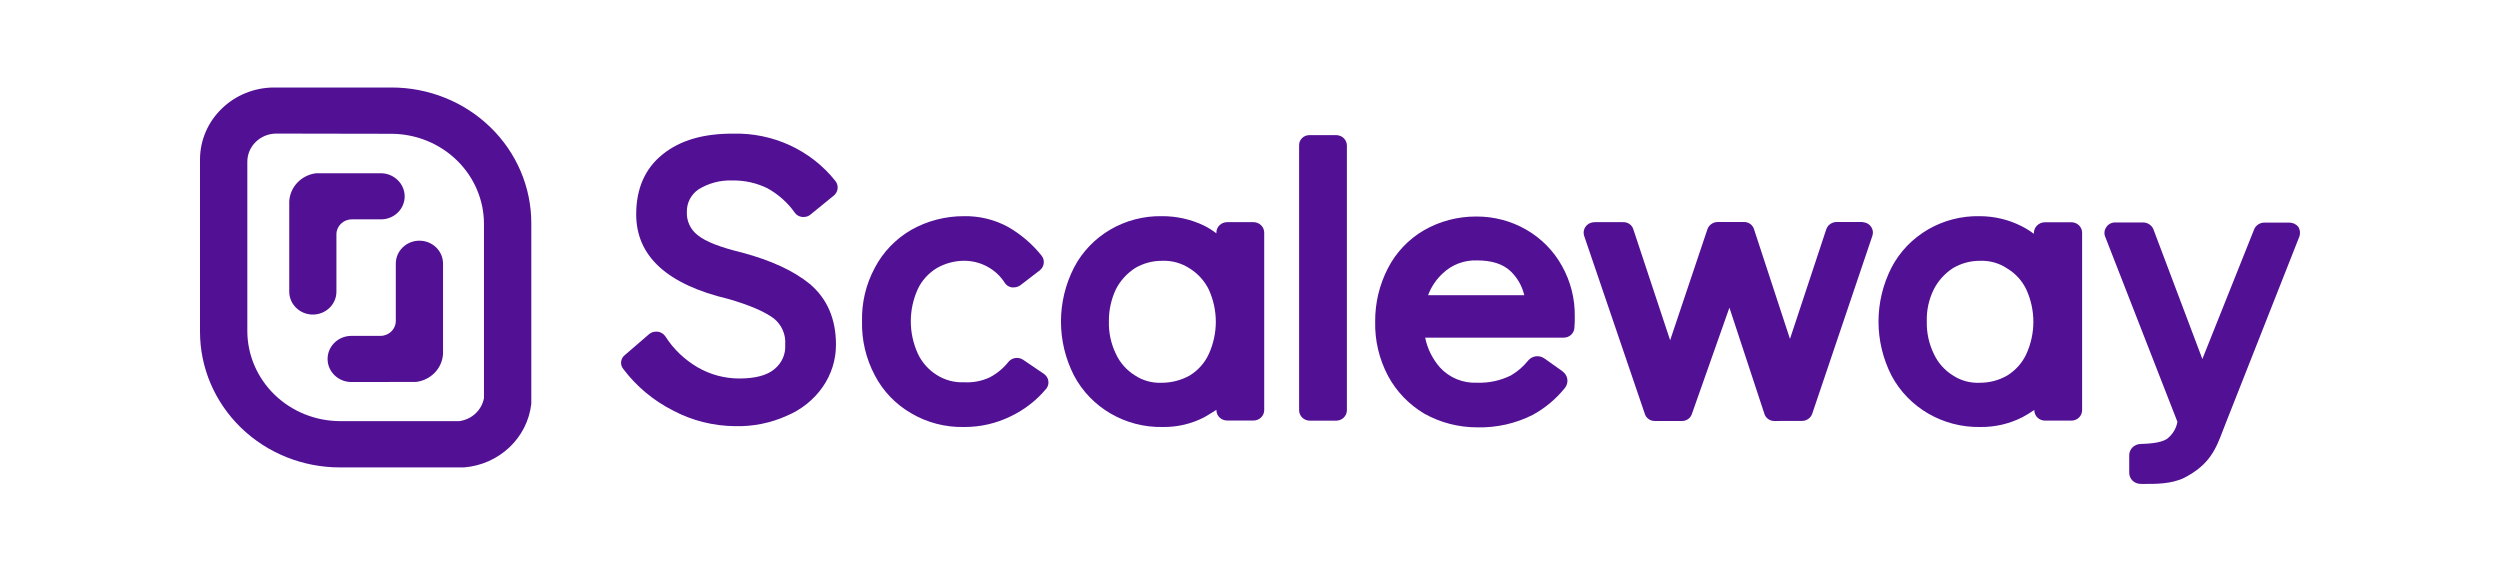 <svg width="200" height="45" viewBox="0 0 200 45" fill="none" xmlns="http://www.w3.org/2000/svg">
<g clip-path="url(#clip0_302_2)">
<path d="M26.207 28.728C26.214 29.747 27.071 30.568 28.121 30.562L33.286 30.554C34.469 30.411 35.377 29.466 35.442 28.31V21.088C35.442 20.076 34.596 19.255 33.553 19.255C32.51 19.255 31.664 20.076 31.664 21.088V25.676C31.664 26.336 31.113 26.871 30.432 26.871H28.096C27.046 26.878 26.201 27.709 26.207 28.728Z" fill="#521094"/>
<path d="M25.029 25.165C23.986 25.165 23.14 24.345 23.14 23.332V16.107C23.202 14.951 24.109 14.004 25.292 13.859H30.461C31.506 13.861 32.357 14.674 32.374 15.688C32.38 16.179 32.184 16.651 31.829 17C31.474 17.35 30.991 17.547 30.486 17.549H28.145C27.465 17.549 26.914 18.085 26.914 18.745V23.332C26.914 24.343 26.07 25.163 25.029 25.165Z" fill="#521094"/>
<path fill-rule="evenodd" clip-rule="evenodd" d="M21.933 7H31.307C34.273 6.995 37.12 8.134 39.22 10.168C41.32 12.201 42.502 14.961 42.504 17.84V32.295C42.201 35.031 39.938 37.171 37.113 37.393H27.201C24.231 37.397 21.381 36.254 19.28 34.217C17.179 32.18 15.999 29.415 16 26.532V12.767C16.002 9.586 18.656 7.007 21.933 7ZM36.547 12.823C35.15 11.464 33.253 10.7 31.274 10.703L22.077 10.687C20.803 10.704 19.781 11.714 19.786 12.95V26.465C19.785 28.381 20.569 30.22 21.965 31.575C23.361 32.93 25.255 33.691 27.23 33.69H36.747C37.747 33.555 38.543 32.81 38.718 31.845V17.948C38.726 16.027 37.945 14.183 36.547 12.823Z" fill="#521094"/>
<path d="M58.817 34.093C57.086 34.081 55.386 33.655 53.865 32.853C52.285 32.057 50.916 30.916 49.866 29.521C49.727 29.354 49.664 29.14 49.69 28.927C49.717 28.714 49.83 28.52 50.005 28.39L51.919 26.74C52.074 26.603 52.276 26.529 52.485 26.532H52.625C52.872 26.57 53.092 26.707 53.229 26.911C53.874 27.924 54.76 28.772 55.811 29.386C56.816 29.97 57.966 30.279 59.137 30.279C60.41 30.279 61.367 30.036 61.966 29.521C62.555 29.038 62.871 28.311 62.816 27.565C62.879 26.762 62.536 25.98 61.896 25.468C61.152 24.918 59.949 24.403 58.287 23.922C53.36 22.754 50.896 20.487 50.896 17.147C50.896 15.086 51.603 13.472 53.019 12.341C54.436 11.209 56.275 10.691 58.611 10.691C61.815 10.599 64.869 12.004 66.823 14.469C67.113 14.824 67.066 15.336 66.717 15.636L64.856 17.151C64.704 17.29 64.5 17.364 64.29 17.358H64.183C63.941 17.336 63.721 17.21 63.584 17.015C63.015 16.211 62.265 15.542 61.391 15.059C60.525 14.635 59.565 14.422 58.595 14.437C57.632 14.4 56.68 14.652 55.869 15.158C55.276 15.57 54.932 16.24 54.949 16.948C54.911 17.662 55.227 18.35 55.799 18.801C56.472 19.351 57.675 19.797 59.371 20.208C61.674 20.829 63.477 21.65 64.787 22.718C66.166 23.886 66.877 25.508 66.877 27.561C66.883 28.772 66.513 29.957 65.813 30.96C65.102 31.979 64.104 32.778 62.939 33.264C61.649 33.845 60.239 34.129 58.817 34.093Z" fill="#521094"/>
<path d="M77.138 34.16C75.643 34.196 74.169 33.814 72.892 33.06C71.649 32.339 70.643 31.29 69.989 30.035C69.279 28.699 68.927 27.211 68.963 25.707C68.923 24.215 69.276 22.738 69.989 21.415C70.645 20.163 71.651 19.116 72.892 18.394C74.169 17.672 75.622 17.292 77.1 17.294C78.338 17.268 79.56 17.564 80.64 18.151C81.678 18.747 82.59 19.529 83.329 20.455C83.611 20.818 83.549 21.331 83.19 21.622L81.633 22.818C81.478 22.927 81.292 22.988 81.1 22.993H80.96C80.729 22.961 80.523 22.835 80.394 22.647C79.703 21.541 78.469 20.864 77.138 20.861C76.366 20.863 75.609 21.066 74.945 21.447C74.278 21.851 73.749 22.435 73.422 23.129C72.678 24.771 72.678 26.64 73.422 28.282C73.747 28.985 74.277 29.582 74.945 30C75.594 30.414 76.362 30.618 77.138 30.581C77.846 30.622 78.552 30.485 79.191 30.183C79.769 29.877 80.276 29.456 80.677 28.948C80.962 28.606 81.467 28.532 81.843 28.776L83.51 29.908C83.697 30.036 83.825 30.231 83.864 30.45C83.904 30.669 83.852 30.894 83.719 31.076C83.72 31.085 83.718 31.094 83.711 31.101C83.705 31.108 83.696 31.112 83.686 31.112C82.918 32.035 81.951 32.784 80.853 33.307C79.701 33.873 78.428 34.165 77.138 34.16Z" fill="#521094"/>
<path fill-rule="evenodd" clip-rule="evenodd" d="M85.916 30.035C87.276 32.62 90.038 34.222 93.028 34.16C94.188 34.176 95.335 33.904 96.357 33.371C96.678 33.184 96.994 32.993 97.314 32.785V32.821C97.321 33.273 97.698 33.638 98.164 33.642H100.287C100.753 33.638 101.13 33.273 101.137 32.821V18.598C101.13 18.145 100.754 17.779 100.287 17.773H98.16C97.693 17.779 97.317 18.145 97.31 18.598V18.669C97.003 18.43 96.671 18.222 96.32 18.047C95.275 17.545 94.124 17.287 92.957 17.294C89.989 17.239 87.251 18.841 85.916 21.415C84.532 24.132 84.532 27.319 85.916 30.035ZM90.798 21.451C91.448 21.065 92.196 20.862 92.957 20.865C93.75 20.831 94.533 21.048 95.187 21.483C95.845 21.897 96.371 22.481 96.706 23.169C97.452 24.809 97.452 26.678 96.706 28.318C96.385 29.023 95.856 29.62 95.187 30.035C94.509 30.416 93.741 30.618 92.957 30.621C92.191 30.658 91.434 30.453 90.798 30.035C90.129 29.619 89.599 29.022 89.275 28.318C88.879 27.502 88.687 26.608 88.712 25.707C88.702 24.819 88.894 23.94 89.275 23.133C89.625 22.454 90.15 21.875 90.798 21.451Z" fill="#521094"/>
<path d="M104.779 10.81H106.902C107.368 10.816 107.745 11.182 107.751 11.635V32.829C107.745 33.282 107.368 33.648 106.902 33.654H104.779C104.312 33.648 103.935 33.282 103.929 32.829V11.635C103.921 11.414 104.007 11.2 104.169 11.043C104.33 10.887 104.551 10.802 104.779 10.81Z" fill="#521094"/>
<path d="M141.149 33.096C141.251 33.451 141.591 33.692 141.97 33.678L144.159 33.674C144.533 33.672 144.863 33.437 144.98 33.092L149.792 18.86C149.93 18.444 149.713 17.995 149.295 17.832C149.181 17.795 149.063 17.771 148.942 17.761H146.922C146.547 17.765 146.217 18 146.101 18.346L143.198 27.114L140.324 18.346C140.223 17.99 139.883 17.747 139.503 17.761H137.413C137.038 17.765 136.708 18 136.592 18.346L133.611 27.222L130.671 18.358C130.57 18.002 130.23 17.759 129.85 17.773H127.604C127.444 17.774 127.287 17.809 127.144 17.876C126.778 18.069 126.605 18.488 126.733 18.872L131.582 33.096C131.684 33.451 132.024 33.692 132.404 33.678H134.526C134.896 33.696 135.233 33.47 135.347 33.128L138.353 24.611L141.149 33.096Z" fill="#521094"/>
<path fill-rule="evenodd" clip-rule="evenodd" d="M158.427 34.16C155.44 34.216 152.68 32.615 151.315 30.036C149.936 27.318 149.936 24.133 151.315 21.415C152.657 18.83 155.413 17.226 158.394 17.294C159.552 17.298 160.693 17.571 161.72 18.091C162.07 18.265 162.402 18.472 162.71 18.709V18.641C162.713 18.181 163.086 17.804 163.559 17.78H165.719C166.186 17.787 166.562 18.153 166.569 18.605V32.829C166.562 33.282 166.185 33.646 165.719 33.65H163.596C163.13 33.646 162.753 33.282 162.746 32.829V32.794C162.44 33.007 162.12 33.203 161.79 33.379C160.753 33.905 159.597 34.174 158.427 34.16ZM158.394 20.865C157.632 20.862 156.884 21.065 156.234 21.451C155.585 21.874 155.06 22.454 154.711 23.133C154.312 23.934 154.117 24.818 154.144 25.707C154.12 26.609 154.314 27.503 154.711 28.318C155.036 29.022 155.565 29.619 156.234 30.036C156.87 30.453 157.628 30.658 158.394 30.621C159.166 30.623 159.924 30.421 160.587 30.036C161.256 29.619 161.786 29.022 162.11 28.318C162.856 26.678 162.856 24.809 162.11 23.169C161.783 22.474 161.253 21.888 160.587 21.483C159.946 21.049 159.175 20.832 158.394 20.865Z" fill="#521094"/>
<path fill-rule="evenodd" clip-rule="evenodd" d="M122.258 28.836C122.571 28.462 123.129 28.387 123.535 28.665L124.984 29.689C124.984 29.709 125 29.725 125.021 29.725C125.223 29.875 125.354 30.096 125.388 30.341C125.421 30.585 125.352 30.832 125.198 31.028C124.494 31.91 123.616 32.645 122.615 33.192C121.25 33.882 119.727 34.224 118.189 34.188C116.699 34.192 115.234 33.814 113.943 33.092C112.71 32.359 111.706 31.313 111.04 30.067C110.333 28.73 109.98 27.242 110.014 25.739C110 24.25 110.352 22.778 111.04 21.447C111.683 20.194 112.68 19.145 113.914 18.422C115.178 17.696 116.621 17.316 118.09 17.322C120.959 17.299 123.604 18.822 124.959 21.276C125.648 22.508 126 23.891 125.982 25.293C125.99 25.613 125.979 25.934 125.949 26.253C125.913 26.682 125.543 27.012 125.099 27.011H114.013C114.189 27.885 114.592 28.701 115.183 29.382C115.937 30.219 117.045 30.674 118.189 30.617C119.122 30.647 120.047 30.445 120.878 30.032C121.41 29.72 121.878 29.314 122.258 28.836ZM118.156 20.833C117.14 20.797 116.154 21.169 115.429 21.861C114.9 22.349 114.495 22.949 114.247 23.615H121.942C121.776 22.901 121.408 22.246 120.878 21.726C120.242 21.104 119.322 20.833 118.156 20.833Z" fill="#521094"/>
<path d="M183.871 18.151C183.7 17.941 183.441 17.815 183.165 17.808H181.149C180.784 17.808 180.458 18.027 180.328 18.358L176.189 28.72L172.26 18.311C172.115 17.997 171.793 17.795 171.438 17.796H169.209C168.922 17.794 168.654 17.938 168.503 18.175C168.337 18.41 168.309 18.712 168.429 18.972L174.194 33.746C174.099 34.292 173.795 34.783 173.344 35.121C172.814 35.463 171.789 35.499 171.222 35.519L171.221 35.52C170.729 35.543 170.342 35.934 170.338 36.412V37.819C170.336 38.056 170.432 38.285 170.605 38.453C170.778 38.62 171.013 38.714 171.258 38.712C171.341 38.712 171.428 38.712 171.52 38.713H171.521C172.411 38.719 173.701 38.728 174.728 38.23C176.79 37.172 177.279 35.89 177.83 34.444C177.902 34.256 177.975 34.064 178.053 33.87L183.962 18.892C184.035 18.643 184.002 18.377 183.871 18.151Z" fill="#521094"/>
</g>
<defs>
<clipPath id="clip0_302_2">
<rect width="168" height="32" fill="white" transform="translate(16 7)"/>
</clipPath>
</defs>
</svg>
